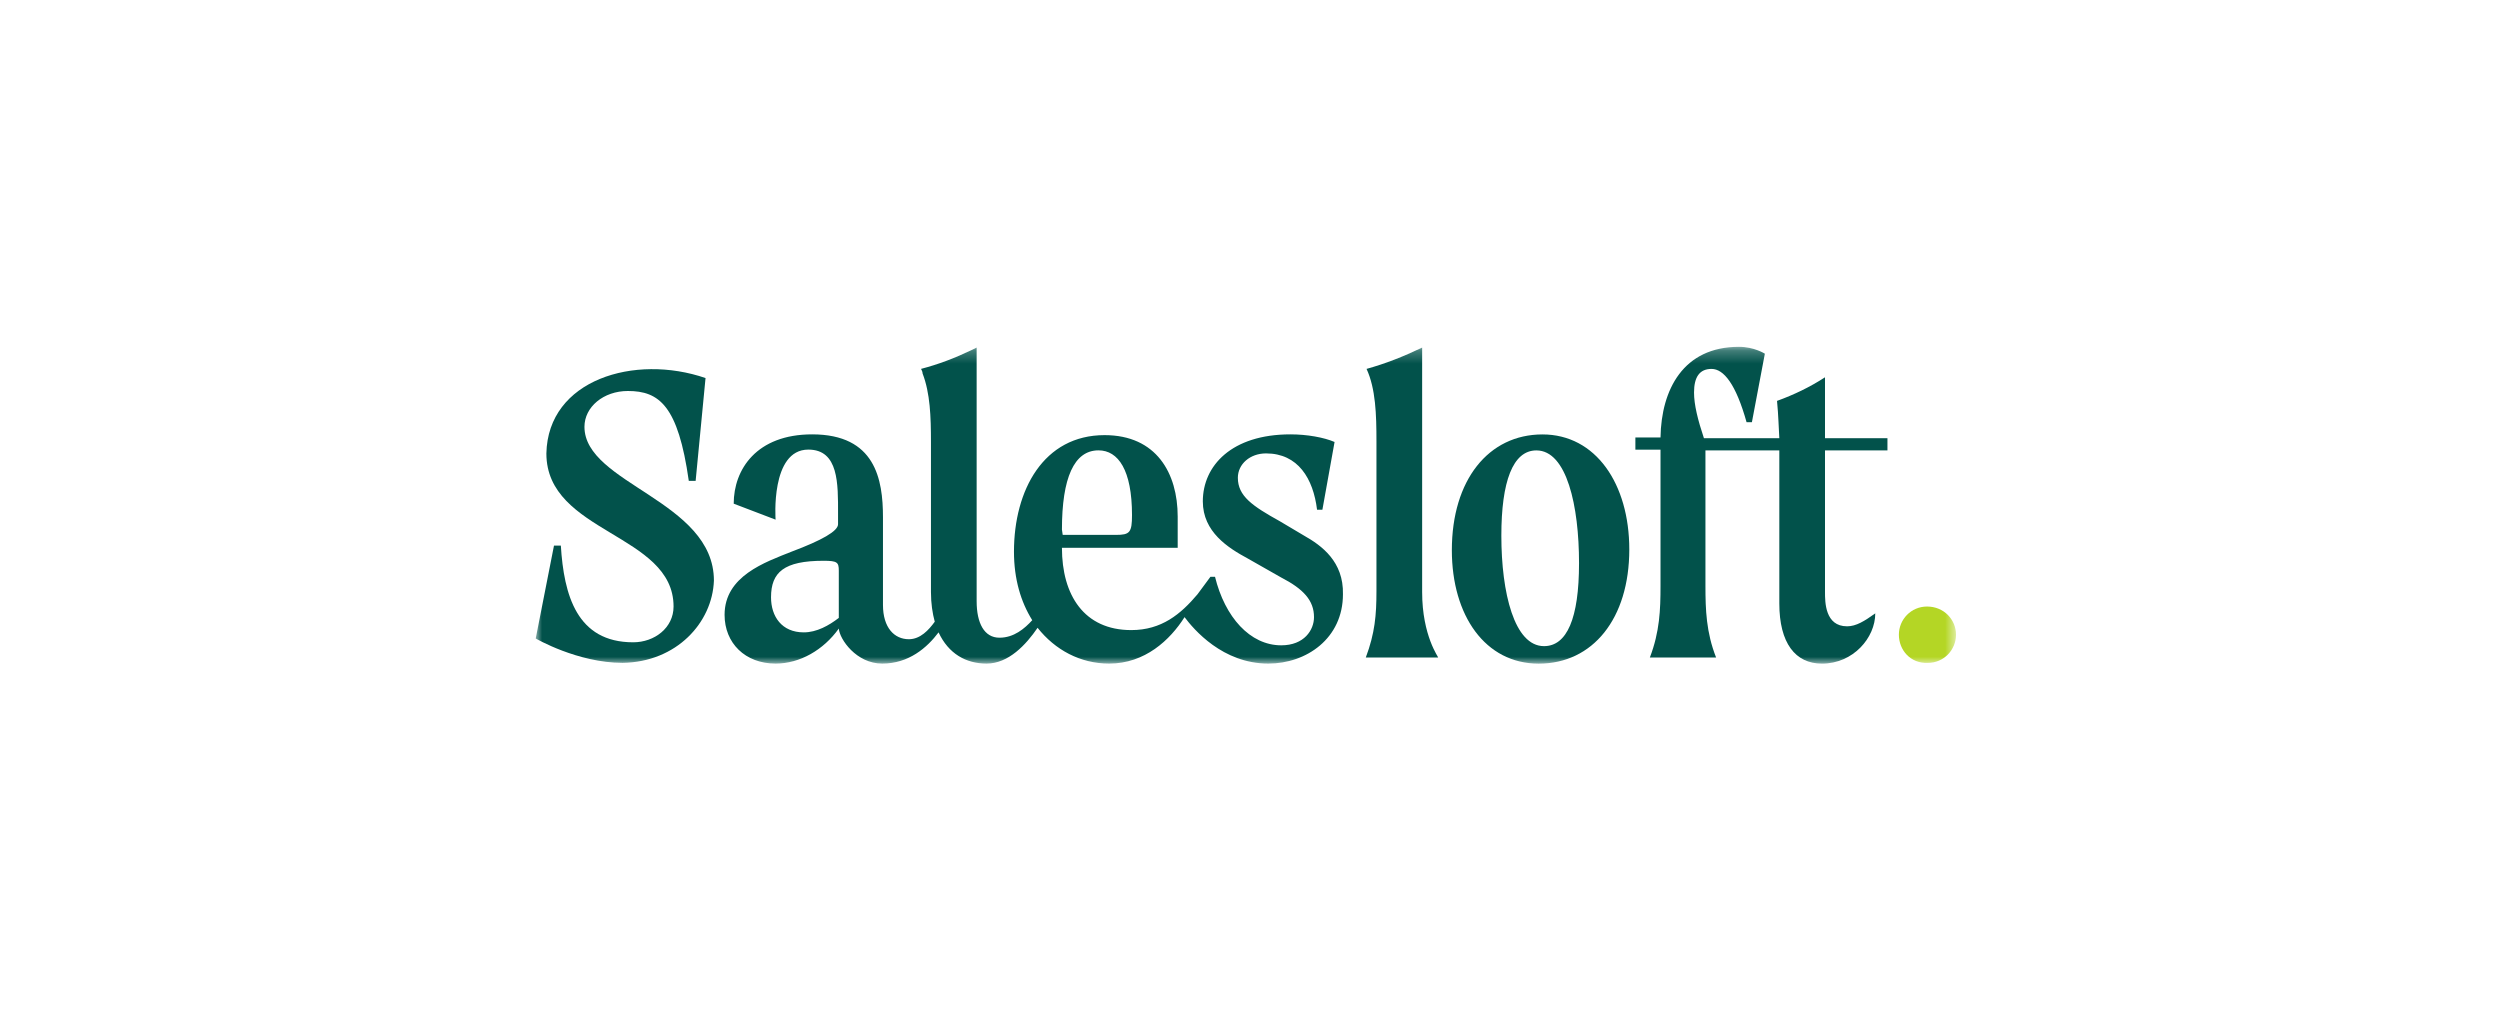 <svg class="parent" width="100%" height="100%" xmlns="http://www.w3.org/2000/svg" viewBox="0 0 196 80" fill="none"><svg width="100%" height="100%" class="svgPosition" viewBox="0 0 112 80" fill="none"><mask id="mask0_275_2693" style="mask-type:luminance" maskUnits="userSpaceOnUse" x="0" y="27" width="112" height="26"><path d="M111.35 27.25H0V52.028H111.35V27.25Z" fill="white"/></mask><g mask="url(#mask0_275_2693)"><path d="M60.242 41.995L58.332 40.861C56.182 39.667 55.048 38.891 55.048 37.458C55.048 36.383 56.003 35.547 57.257 35.547C59.765 35.547 60.959 37.517 61.257 39.965H61.675L62.63 34.651C61.795 34.293 60.481 34.054 59.168 34.054C54.57 34.054 52.301 36.502 52.301 39.309C52.301 41.697 54.272 42.95 55.824 43.786L58.451 45.279C60.183 46.175 61.018 47.07 61.018 48.384C61.018 49.399 60.242 50.593 58.451 50.593C56.003 50.593 54.033 48.384 53.257 45.219H52.899L51.883 46.593C50.57 48.145 49.077 49.399 46.689 49.399C42.987 49.399 41.256 46.652 41.256 42.95H50.331V40.503C50.331 37.099 48.66 34.114 44.599 34.114C39.823 34.114 37.495 38.413 37.495 43.249C37.495 45.398 38.032 47.19 38.928 48.623C38.331 49.279 37.495 49.996 36.36 49.996C35.166 49.996 34.569 48.861 34.569 47.13V27.248C34.45 27.308 34.33 27.367 34.211 27.427C32.838 28.084 31.584 28.562 30.211 28.92C30.27 29.039 30.33 29.159 30.33 29.278C30.927 30.83 30.987 32.681 30.987 34.651V46.413C30.987 47.309 31.106 48.085 31.285 48.742C30.808 49.399 30.151 50.115 29.255 50.115C28.121 50.115 27.225 49.22 27.225 47.428V40.562C27.225 37.577 26.628 34.054 21.673 34.054C17.314 34.054 15.523 36.801 15.523 39.488L18.807 40.741C18.807 40.741 18.389 35.248 21.374 35.248C23.762 35.248 23.703 37.935 23.703 40.264V41.1C23.703 41.637 22.449 42.353 20.061 43.249C17.971 44.085 14.807 45.16 14.807 48.205C14.807 50.414 16.419 52.026 18.807 52.026C20.717 52.026 22.568 50.951 23.762 49.279C23.822 50.115 25.136 52.026 27.166 52.026C29.255 52.026 30.688 50.772 31.584 49.578C32.36 51.25 33.733 52.026 35.345 52.026C37.077 52.026 38.45 50.533 39.346 49.22C40.719 50.951 42.689 52.026 44.958 52.026C47.764 52.026 49.734 50.175 50.869 48.384C51.585 49.339 53.854 52.026 57.436 52.026C60.421 52.026 63.287 50.055 63.287 46.593C63.347 44.025 61.615 42.771 60.242 41.995ZM23.762 48.443C22.986 49.041 22.031 49.578 21.016 49.578C19.285 49.578 18.449 48.324 18.449 46.831C18.449 44.861 19.464 43.965 22.568 43.965C23.643 43.965 23.762 44.085 23.762 44.742V48.443ZM41.256 41.518C41.256 37.458 42.211 35.308 44.122 35.308C45.674 35.308 46.749 36.861 46.749 40.383C46.749 41.756 46.57 41.935 45.495 41.935H41.316L41.256 41.518Z" fill="#02524B"/><path d="M69.496 46.415V27.25C68.004 27.966 66.63 28.504 65.138 28.922C65.854 30.474 65.914 32.504 65.914 34.594V46.356C65.914 48.207 65.795 49.639 65.078 51.55H70.75C70.81 51.55 69.496 49.878 69.496 46.415Z" fill="#02524B"/><path d="M78.93 34.059C74.691 34.059 71.825 37.641 71.825 43.134C71.825 48.269 74.452 52.03 78.632 52.03C82.871 52.03 85.737 48.507 85.737 43.074C85.737 37.939 83.11 34.059 78.93 34.059ZM79.049 50.657C76.721 50.657 75.706 46.477 75.706 41.999C75.706 37.76 76.602 35.312 78.452 35.312C80.841 35.312 81.796 39.671 81.796 44.149C81.796 48.507 80.841 50.657 79.049 50.657Z" fill="#02524B"/><path d="M101.08 35.311H105.976V34.356H101.08V29.58C99.886 30.356 98.633 30.953 97.319 31.43C97.439 32.684 97.439 33.461 97.499 34.356H91.588C91.11 32.923 90.812 31.729 90.812 30.774C90.812 29.58 91.229 28.923 92.184 28.923C93.14 28.923 94.096 30.117 94.931 33.102H95.349L96.364 27.729C96.364 27.729 95.528 27.191 94.334 27.191C89.975 27.191 88.244 30.535 88.184 34.296H86.214V35.252H88.184V35.431V45.939C88.184 47.79 88.125 49.521 87.348 51.551H92.543C91.766 49.581 91.707 47.79 91.707 45.939V35.49V35.311H97.499V35.49V47.312C97.499 50.417 98.752 52.029 100.842 52.029C103.29 52.029 105.021 49.999 105.021 48.088C104.185 48.685 103.529 49.103 102.812 49.103C101.08 49.103 101.08 47.193 101.08 46.416V35.49V35.311Z" fill="#02524B"/><path d="M3.821 33.46C3.821 31.907 5.314 30.654 7.224 30.654C9.672 30.654 11.165 31.788 12.001 37.699H12.538L13.314 29.639C7.762 27.728 0.955 29.758 0.836 35.55C0.836 41.819 10.807 41.819 10.807 47.55C10.807 49.222 9.314 50.356 7.642 50.356C3.224 50.356 2.209 46.655 1.97 42.774H1.433L0 50.058C0 50.058 3.284 51.968 6.806 51.968C11.046 51.909 13.852 48.804 13.971 45.52C13.971 39.251 3.821 37.938 3.821 33.46Z" fill="#02524B"/><path d="M106.872 49.761C106.872 48.567 107.828 47.552 109.081 47.552C110.395 47.552 111.351 48.567 111.351 49.761C111.351 50.955 110.395 51.97 109.142 51.97C107.768 52.03 106.872 50.955 106.872 49.761Z" fill="#B4D625"/></g></svg></svg>